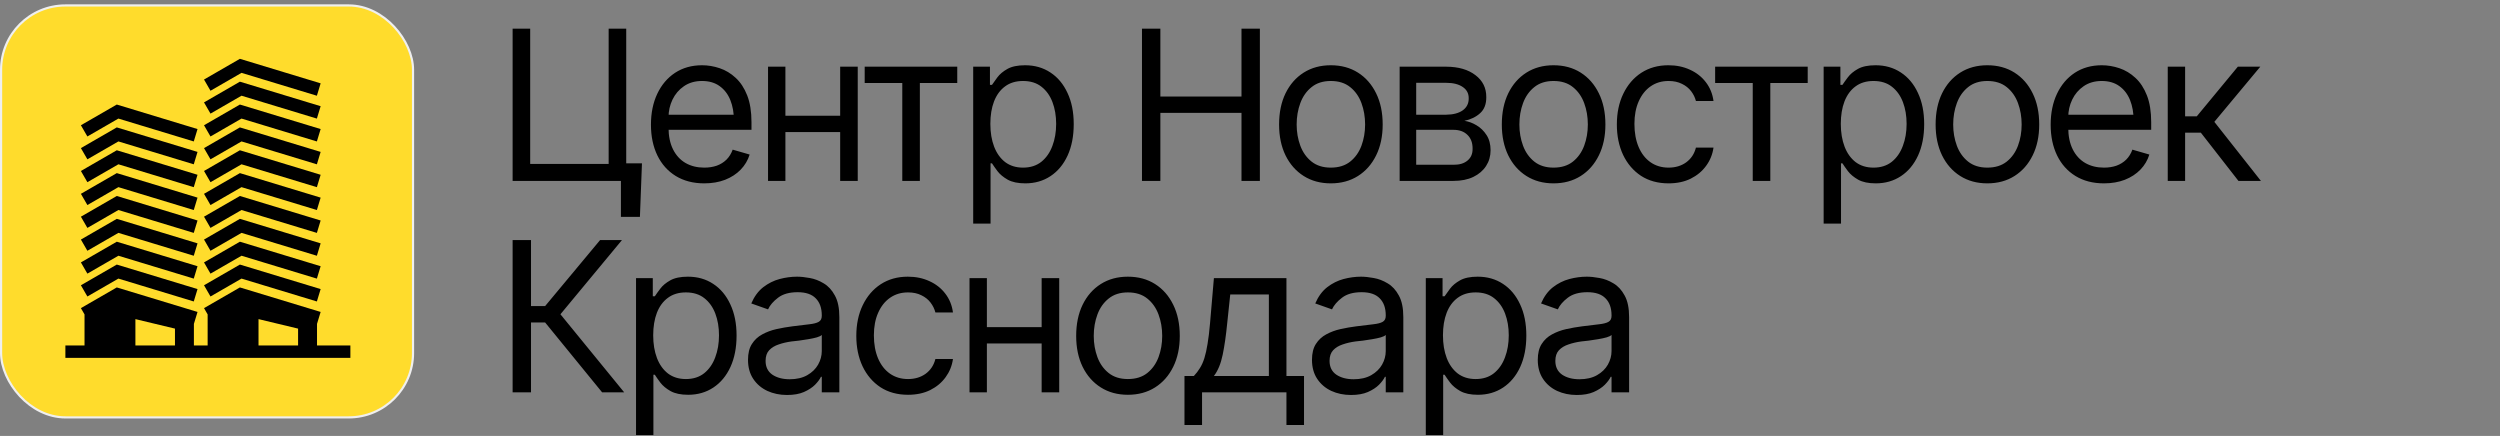 <?xml version="1.0" encoding="UTF-8"?> <svg xmlns="http://www.w3.org/2000/svg" width="1147" height="200" viewBox="0 0 1147 200" fill="none"><rect x="0" y="0" width="1147" height="200" fill="#808080" stroke="none"/> <rect x="0.5" y="2.5" width="189" height="189" rx="29.5" fill="#FFDC2C" stroke="#EFEFEF"></rect> <path d="M54.321 54.399L88.899 64.899L90.626 59.212L53.582 47.963L37.118 57.464L40.089 62.612L54.321 54.399Z" fill="black"></path> <path d="M54.321 64.886L88.899 75.386L90.626 69.699L53.582 58.45L37.118 67.951L40.089 73.098L54.321 64.886Z" fill="black"></path> <path d="M54.321 75.376L88.899 85.876L90.626 80.189L53.582 68.94L37.118 78.441L40.089 83.588L54.321 75.376Z" fill="black"></path> <path d="M54.321 85.861L88.899 96.361L90.626 90.674L53.582 79.425L37.118 88.926L40.089 94.073L54.321 85.861Z" fill="black"></path> <path d="M54.321 96.352L88.899 106.853L90.626 101.165L53.582 89.916L37.118 99.417L40.088 104.564L54.321 96.352Z" fill="black"></path> <path d="M54.321 106.841L88.899 117.341L90.626 111.654L53.582 100.405L37.118 109.906L40.088 115.053L54.321 106.841Z" fill="black"></path> <path d="M54.321 117.329L88.899 127.83L90.626 122.143L53.582 110.894L37.118 120.394L40.088 125.541L54.321 117.329Z" fill="black"></path> <path d="M54.321 127.815L88.899 138.316L90.626 132.629L53.582 121.38L37.118 130.88L40.088 136.028L54.321 127.815Z" fill="black"></path> <path d="M110.805 54.399L145.384 64.899L147.11 59.212L110.066 47.963L93.603 57.464L96.573 62.612L110.805 54.399Z" fill="black"></path> <path d="M110.805 43.911L145.384 54.411L147.11 48.724L110.066 37.475L93.603 46.976L96.573 52.123L110.805 43.911Z" fill="black"></path> <path d="M110.805 33.422L145.384 43.923L147.11 38.236L110.066 26.987L93.603 36.487L96.573 41.635L110.805 33.422Z" fill="black"></path> <path d="M110.805 64.886L145.384 75.386L147.11 69.699L110.066 58.45L93.603 67.951L96.573 73.098L110.805 64.886Z" fill="black"></path> <path d="M110.805 75.376L145.384 85.876L147.11 80.189L110.066 68.94L93.603 78.441L96.573 83.588L110.805 75.376Z" fill="black"></path> <path d="M110.805 85.861L145.384 96.361L147.11 90.674L110.066 79.425L93.603 88.926L96.573 94.073L110.805 85.861Z" fill="black"></path> <path d="M110.805 96.352L145.384 106.853L147.11 101.165L110.066 89.916L93.603 99.417L96.573 104.564L110.805 96.352Z" fill="black"></path> <path d="M110.805 106.841L145.384 117.341L147.11 111.654L110.066 100.405L93.603 109.906L96.573 115.053L110.805 106.841Z" fill="black"></path> <path d="M110.805 117.329L145.384 127.83L147.11 122.143L110.066 110.894L93.603 120.394L96.573 125.541L110.805 117.329Z" fill="black"></path> <path d="M110.805 127.815L145.384 138.316L147.11 132.629L110.066 121.38L93.603 130.88L96.573 136.028L110.805 127.815Z" fill="black"></path> <path d="M145.447 158.493V148.596L147.11 143.12L110.065 131.871L93.602 141.371L95.264 144.252V158.493H88.963V148.596L90.626 143.12L53.581 131.871L37.117 141.371L38.78 144.252V158.493H30V164.178H160.753V158.493H145.447ZM62.123 158.493V146.41L80.275 150.766V158.493H62.123ZM118.608 158.493V146.41L136.76 150.766V158.493H118.608Z" fill="black"></path> <path d="M294.531 74.938L293.594 99.5H284.875V83H279.906V74.938H294.531ZM235.188 83V13.156H243.25V75.219H279.25V13.156H287.312V83H235.188ZM323.125 84.125C318.094 84.125 313.734 83 310.047 80.75C306.391 78.5 303.578 75.359 301.609 71.328C299.641 67.266 298.656 62.562 298.656 57.219C298.656 51.844 299.625 47.109 301.562 43.016C303.5 38.922 306.219 35.719 309.719 33.406C313.25 31.094 317.375 29.938 322.094 29.938C324.812 29.938 327.516 30.391 330.203 31.297C332.891 32.203 335.328 33.672 337.516 35.703C339.734 37.734 341.5 40.422 342.812 43.766C344.125 47.109 344.781 51.219 344.781 56.094V59.562H304.375V52.625H340.422L336.719 55.25C336.719 51.75 336.172 48.641 335.078 45.922C333.984 43.203 332.344 41.062 330.156 39.5C328 37.938 325.312 37.156 322.094 37.156C318.875 37.156 316.109 37.953 313.797 39.547C311.516 41.109 309.766 43.156 308.547 45.688C307.328 48.219 306.719 50.938 306.719 53.844V58.438C306.719 62.406 307.406 65.766 308.781 68.516C310.156 71.266 312.078 73.359 314.547 74.797C317.016 76.203 319.875 76.906 323.125 76.906C325.219 76.906 327.125 76.609 328.844 76.016C330.562 75.391 332.047 74.469 333.297 73.25C334.547 72 335.5 70.469 336.156 68.656L343.938 70.906C343.125 73.531 341.75 75.844 339.812 77.844C337.906 79.812 335.531 81.359 332.688 82.484C329.844 83.578 326.656 84.125 323.125 84.125ZM387.344 53.094V60.594H358.469V53.094H387.344ZM360.344 30.594V83H352.375V30.594H360.344ZM393.531 30.594V83H385.469V30.594H393.531ZM396.719 38.094V30.594H439.188V38.094H422.031V83H413.969V38.094H396.719ZM446.5 102.594V30.594H454.188V38.938H455.125C455.719 38.031 456.547 36.875 457.609 35.469C458.672 34.031 460.203 32.75 462.203 31.625C464.203 30.5 466.906 29.938 470.312 29.938C474.719 29.938 478.594 31.047 481.938 33.266C485.281 35.453 487.891 38.578 489.766 42.641C491.672 46.672 492.625 51.438 492.625 56.938C492.625 62.469 491.688 67.281 489.812 71.375C487.938 75.438 485.328 78.578 481.984 80.797C478.641 83.016 474.781 84.125 470.406 84.125C467.062 84.125 464.375 83.562 462.344 82.438C460.312 81.281 458.75 79.984 457.656 78.547C456.562 77.078 455.719 75.875 455.125 74.938H454.469V102.594H446.5ZM469.375 76.906C472.719 76.906 475.516 76.016 477.766 74.234C480.016 72.422 481.703 70 482.828 66.969C483.984 63.938 484.562 60.562 484.562 56.844C484.562 53.156 484 49.828 482.875 46.859C481.75 43.891 480.062 41.531 477.812 39.781C475.594 38.031 472.781 37.156 469.375 37.156C466.094 37.156 463.344 37.984 461.125 39.641C458.906 41.266 457.219 43.562 456.062 46.531C454.938 49.469 454.375 52.906 454.375 56.844C454.375 60.781 454.953 64.266 456.109 67.297C457.266 70.297 458.953 72.656 461.172 74.375C463.422 76.062 466.156 76.906 469.375 76.906ZM523.938 83V13.156H532.375V44.281H569.594V13.156H578.031V83H569.594V51.781H532.375V83H523.938ZM610.562 84.125C605.844 84.125 601.703 83 598.141 80.75C594.578 78.5 591.797 75.344 589.797 71.281C587.828 67.219 586.844 62.5 586.844 57.125C586.844 51.656 587.828 46.891 589.797 42.828C591.797 38.734 594.578 35.562 598.141 33.312C601.703 31.062 605.844 29.938 610.562 29.938C615.312 29.938 619.469 31.062 623.031 33.312C626.594 35.562 629.375 38.734 631.375 42.828C633.375 46.891 634.375 51.656 634.375 57.125C634.375 62.5 633.375 67.219 631.375 71.281C629.375 75.344 626.594 78.5 623.031 80.75C619.469 83 615.312 84.125 610.562 84.125ZM610.562 76.906C614.188 76.906 617.156 75.984 619.469 74.141C621.781 72.297 623.5 69.875 624.625 66.875C625.75 63.844 626.312 60.594 626.312 57.125C626.312 53.594 625.75 50.312 624.625 47.281C623.5 44.25 621.781 41.812 619.469 39.969C617.156 38.094 614.188 37.156 610.562 37.156C607 37.156 604.062 38.094 601.75 39.969C599.438 41.812 597.719 44.25 596.594 47.281C595.469 50.312 594.906 53.594 594.906 57.125C594.906 60.594 595.469 63.844 596.594 66.875C597.719 69.875 599.438 72.297 601.75 74.141C604.062 75.984 607 76.906 610.562 76.906ZM642.156 83V30.594H663.531C669.156 30.625 673.625 31.922 676.938 34.484C680.281 37.016 681.938 40.375 681.906 44.562C681.938 47.75 681 50.203 679.094 51.922C677.219 53.641 674.812 54.812 671.875 55.438C673.781 55.719 675.641 56.406 677.453 57.5C679.297 58.594 680.828 60.094 682.047 62C683.266 63.875 683.875 66.188 683.875 68.938C683.875 71.625 683.188 74.031 681.812 76.156C680.438 78.281 678.484 79.953 675.953 81.172C673.422 82.391 670.375 83 666.812 83H642.156ZM649.75 75.594H666.812C669.562 75.625 671.719 74.984 673.281 73.672C674.875 72.359 675.656 70.562 675.625 68.281C675.656 65.562 674.875 63.438 673.281 61.906C671.719 60.344 669.562 59.562 666.812 59.562H649.75V75.594ZM649.75 52.625H663.531C666.75 52.594 669.281 51.922 671.125 50.609C672.969 49.266 673.875 47.438 673.844 45.125C673.875 42.906 672.969 41.172 671.125 39.922C669.281 38.641 666.75 38 663.531 38H649.75V52.625ZM712.75 84.125C708.031 84.125 703.891 83 700.328 80.75C696.766 78.5 693.984 75.344 691.984 71.281C690.016 67.219 689.031 62.5 689.031 57.125C689.031 51.656 690.016 46.891 691.984 42.828C693.984 38.734 696.766 35.562 700.328 33.312C703.891 31.062 708.031 29.938 712.75 29.938C717.5 29.938 721.656 31.062 725.219 33.312C728.781 35.562 731.562 38.734 733.562 42.828C735.562 46.891 736.562 51.656 736.562 57.125C736.562 62.5 735.562 67.219 733.562 71.281C731.562 75.344 728.781 78.5 725.219 80.75C721.656 83 717.5 84.125 712.75 84.125ZM712.75 76.906C716.375 76.906 719.344 75.984 721.656 74.141C723.969 72.297 725.688 69.875 726.812 66.875C727.938 63.844 728.5 60.594 728.5 57.125C728.5 53.594 727.938 50.312 726.812 47.281C725.688 44.25 723.969 41.812 721.656 39.969C719.344 38.094 716.375 37.156 712.75 37.156C709.188 37.156 706.25 38.094 703.938 39.969C701.625 41.812 699.906 44.25 698.781 47.281C697.656 50.312 697.094 53.594 697.094 57.125C697.094 60.594 697.656 63.844 698.781 66.875C699.906 69.875 701.625 72.297 703.938 74.141C706.25 75.984 709.188 76.906 712.75 76.906ZM765.531 84.125C760.656 84.125 756.438 82.969 752.875 80.656C749.344 78.312 746.609 75.109 744.672 71.047C742.766 66.984 741.812 62.344 741.812 57.125C741.812 51.781 742.797 47.078 744.766 43.016C746.734 38.922 749.484 35.719 753.016 33.406C756.578 31.094 760.719 29.938 765.438 29.938C769.125 29.938 772.438 30.625 775.375 32C778.344 33.344 780.766 35.25 782.641 37.719C784.547 40.188 785.719 43.062 786.156 46.344H778.094C777.688 44.75 776.953 43.25 775.891 41.844C774.828 40.438 773.422 39.312 771.672 38.469C769.953 37.594 767.906 37.156 765.531 37.156C762.406 37.156 759.672 37.969 757.328 39.594C754.984 41.219 753.156 43.516 751.844 46.484C750.531 49.422 749.875 52.875 749.875 56.844C749.875 60.875 750.516 64.406 751.797 67.438C753.078 70.438 754.891 72.766 757.234 74.422C759.609 76.078 762.375 76.906 765.531 76.906C768.688 76.906 771.391 76.094 773.641 74.469C775.891 72.812 777.375 70.562 778.094 67.719H786.156C785.719 70.812 784.594 73.594 782.781 76.062C781 78.531 778.641 80.5 775.703 81.969C772.797 83.406 769.406 84.125 765.531 84.125ZM786.906 38.094V30.594H829.375V38.094H812.219V83H804.156V38.094H786.906ZM836.688 102.594V30.594H844.375V38.938H845.312C845.906 38.031 846.734 36.875 847.797 35.469C848.859 34.031 850.391 32.75 852.391 31.625C854.391 30.5 857.094 29.938 860.5 29.938C864.906 29.938 868.781 31.047 872.125 33.266C875.469 35.453 878.078 38.578 879.953 42.641C881.859 46.672 882.812 51.438 882.812 56.938C882.812 62.469 881.875 67.281 880 71.375C878.125 75.438 875.516 78.578 872.172 80.797C868.828 83.016 864.969 84.125 860.594 84.125C857.25 84.125 854.562 83.562 852.531 82.438C850.5 81.281 848.938 79.984 847.844 78.547C846.75 77.078 845.906 75.875 845.312 74.938H844.656V102.594H836.688ZM859.562 76.906C862.906 76.906 865.703 76.016 867.953 74.234C870.203 72.422 871.891 70 873.016 66.969C874.172 63.938 874.75 60.562 874.75 56.844C874.75 53.156 874.188 49.828 873.062 46.859C871.938 43.891 870.25 41.531 868 39.781C865.781 38.031 862.969 37.156 859.562 37.156C856.281 37.156 853.531 37.984 851.312 39.641C849.094 41.266 847.406 43.562 846.25 46.531C845.125 49.469 844.562 52.906 844.562 56.844C844.562 60.781 845.141 64.266 846.297 67.297C847.453 70.297 849.141 72.656 851.359 74.375C853.609 76.062 856.344 76.906 859.562 76.906ZM911.781 84.125C907.062 84.125 902.922 83 899.359 80.75C895.797 78.5 893.016 75.344 891.016 71.281C889.047 67.219 888.062 62.5 888.062 57.125C888.062 51.656 889.047 46.891 891.016 42.828C893.016 38.734 895.797 35.562 899.359 33.312C902.922 31.062 907.062 29.938 911.781 29.938C916.531 29.938 920.688 31.062 924.25 33.312C927.812 35.562 930.594 38.734 932.594 42.828C934.594 46.891 935.594 51.656 935.594 57.125C935.594 62.5 934.594 67.219 932.594 71.281C930.594 75.344 927.812 78.5 924.25 80.75C920.688 83 916.531 84.125 911.781 84.125ZM911.781 76.906C915.406 76.906 918.375 75.984 920.688 74.141C923 72.297 924.719 69.875 925.844 66.875C926.969 63.844 927.531 60.594 927.531 57.125C927.531 53.594 926.969 50.312 925.844 47.281C924.719 44.25 923 41.812 920.688 39.969C918.375 38.094 915.406 37.156 911.781 37.156C908.219 37.156 905.281 38.094 902.969 39.969C900.656 41.812 898.938 44.25 897.812 47.281C896.688 50.312 896.125 53.594 896.125 57.125C896.125 60.594 896.688 63.844 897.812 66.875C898.938 69.875 900.656 72.297 902.969 74.141C905.281 75.984 908.219 76.906 911.781 76.906ZM965.312 84.125C960.281 84.125 955.922 83 952.234 80.75C948.578 78.5 945.766 75.359 943.797 71.328C941.828 67.266 940.844 62.562 940.844 57.219C940.844 51.844 941.812 47.109 943.75 43.016C945.688 38.922 948.406 35.719 951.906 33.406C955.438 31.094 959.562 29.938 964.281 29.938C967 29.938 969.703 30.391 972.391 31.297C975.078 32.203 977.516 33.672 979.703 35.703C981.922 37.734 983.688 40.422 985 43.766C986.312 47.109 986.969 51.219 986.969 56.094V59.562H946.562V52.625H982.609L978.906 55.25C978.906 51.75 978.359 48.641 977.266 45.922C976.172 43.203 974.531 41.062 972.344 39.5C970.188 37.938 967.5 37.156 964.281 37.156C961.062 37.156 958.297 37.953 955.984 39.547C953.703 41.109 951.953 43.156 950.734 45.688C949.516 48.219 948.906 50.938 948.906 53.844V58.438C948.906 62.406 949.594 65.766 950.969 68.516C952.344 71.266 954.266 73.359 956.734 74.797C959.203 76.203 962.062 76.906 965.312 76.906C967.406 76.906 969.312 76.609 971.031 76.016C972.75 75.391 974.234 74.469 975.484 73.25C976.734 72 977.688 70.469 978.344 68.656L986.125 70.906C985.312 73.531 983.938 75.844 982 77.844C980.094 79.812 977.719 81.359 974.875 82.484C972.031 83.578 968.844 84.125 965.312 84.125ZM994.562 83V30.594H1002.53V53.375H1007.88L1026.72 30.594H1037.03L1015.94 55.906L1037.31 83H1027L1009.75 60.875H1002.53V83H994.562ZM276.25 180L250.094 147.938H243.625V180H235.188V110.156H243.625V140.438H250.094L275.312 110.156H285.344L257.125 144.188L286.375 180H276.25ZM291.812 199.594V127.594H299.5V135.938H300.438C301.031 135.031 301.859 133.875 302.922 132.469C303.984 131.031 305.516 129.75 307.516 128.625C309.516 127.5 312.219 126.938 315.625 126.938C320.031 126.938 323.906 128.047 327.25 130.266C330.594 132.453 333.203 135.578 335.078 139.641C336.984 143.672 337.938 148.438 337.938 153.938C337.938 159.469 337 164.281 335.125 168.375C333.25 172.438 330.641 175.578 327.297 177.797C323.953 180.016 320.094 181.125 315.719 181.125C312.375 181.125 309.688 180.562 307.656 179.438C305.625 178.281 304.062 176.984 302.969 175.547C301.875 174.078 301.031 172.875 300.438 171.938H299.781V199.594H291.812ZM314.688 173.906C318.031 173.906 320.828 173.016 323.078 171.234C325.328 169.422 327.016 167 328.141 163.969C329.297 160.938 329.875 157.562 329.875 153.844C329.875 150.156 329.312 146.828 328.188 143.859C327.062 140.891 325.375 138.531 323.125 136.781C320.906 135.031 318.094 134.156 314.688 134.156C311.406 134.156 308.656 134.984 306.438 136.641C304.219 138.266 302.531 140.562 301.375 143.531C300.25 146.469 299.688 149.906 299.688 153.844C299.688 157.781 300.266 161.266 301.422 164.297C302.578 167.297 304.266 169.656 306.484 171.375C308.734 173.062 311.469 173.906 314.688 173.906ZM361.094 181.219C357.781 181.219 354.766 180.594 352.047 179.344C349.328 178.062 347.172 176.219 345.578 173.812C343.984 171.406 343.188 168.5 343.188 165.094C343.188 162.094 343.781 159.672 344.969 157.828C346.156 155.953 347.734 154.484 349.703 153.422C351.703 152.328 353.891 151.516 356.266 150.984C358.672 150.453 361.094 150.031 363.531 149.719C366.719 149.312 369.297 149 371.266 148.781C373.266 148.562 374.719 148.188 375.625 147.656C376.562 147.125 377.031 146.219 377.031 144.938V144.656C377.031 141.312 376.109 138.719 374.266 136.875C372.453 135 369.688 134.062 365.969 134.062C362.156 134.062 359.156 134.906 356.969 136.594C354.781 138.25 353.25 140.031 352.375 141.938L344.688 139.219C346.062 136.031 347.891 133.547 350.172 131.766C352.484 129.984 354.984 128.734 357.672 128.016C360.391 127.297 363.062 126.938 365.688 126.938C367.375 126.938 369.312 127.141 371.5 127.547C373.688 127.922 375.812 128.734 377.875 129.984C379.969 131.203 381.688 133.062 383.031 135.562C384.406 138.031 385.094 141.344 385.094 145.5V180H377.031V172.875H376.656C376.125 174 375.219 175.219 373.938 176.531C372.656 177.812 370.953 178.922 368.828 179.859C366.734 180.766 364.156 181.219 361.094 181.219ZM362.312 174C365.5 174 368.188 173.375 370.375 172.125C372.562 170.875 374.219 169.266 375.344 167.297C376.469 165.297 377.031 163.219 377.031 161.062V153.656C376.688 154.062 375.938 154.438 374.781 154.781C373.656 155.094 372.344 155.375 370.844 155.625C369.375 155.875 367.938 156.094 366.531 156.281C365.125 156.438 364 156.562 363.156 156.656C361.062 156.938 359.109 157.391 357.297 158.016C355.484 158.609 354.016 159.5 352.891 160.688C351.797 161.875 351.25 163.5 351.25 165.562C351.25 168.344 352.281 170.453 354.344 171.891C356.438 173.297 359.094 174 362.312 174ZM416.594 181.125C411.719 181.125 407.5 179.969 403.938 177.656C400.406 175.312 397.672 172.109 395.734 168.047C393.828 163.984 392.875 159.344 392.875 154.125C392.875 148.781 393.859 144.078 395.828 140.016C397.797 135.922 400.547 132.719 404.078 130.406C407.641 128.094 411.781 126.938 416.5 126.938C420.188 126.938 423.5 127.625 426.438 129C429.406 130.344 431.828 132.25 433.703 134.719C435.609 137.188 436.781 140.062 437.219 143.344H429.156C428.75 141.75 428.016 140.25 426.953 138.844C425.891 137.438 424.484 136.312 422.734 135.469C421.016 134.594 418.969 134.156 416.594 134.156C413.469 134.156 410.734 134.969 408.391 136.594C406.047 138.219 404.219 140.516 402.906 143.484C401.594 146.422 400.938 149.875 400.938 153.844C400.938 157.875 401.578 161.406 402.859 164.438C404.141 167.438 405.953 169.766 408.297 171.422C410.672 173.078 413.438 173.906 416.594 173.906C419.75 173.906 422.453 173.094 424.703 171.469C426.953 169.812 428.438 167.562 429.156 164.719H437.219C436.781 167.812 435.656 170.594 433.844 173.062C432.062 175.531 429.703 177.5 426.766 178.969C423.859 180.406 420.469 181.125 416.594 181.125ZM479.781 150.094V157.594H450.906V150.094H479.781ZM452.781 127.594V180H444.812V127.594H452.781ZM485.969 127.594V180H477.906V127.594H485.969ZM517.469 181.125C512.75 181.125 508.609 180 505.047 177.75C501.484 175.5 498.703 172.344 496.703 168.281C494.734 164.219 493.75 159.5 493.75 154.125C493.75 148.656 494.734 143.891 496.703 139.828C498.703 135.734 501.484 132.562 505.047 130.312C508.609 128.062 512.75 126.938 517.469 126.938C522.219 126.938 526.375 128.062 529.938 130.312C533.5 132.562 536.281 135.734 538.281 139.828C540.281 143.891 541.281 148.656 541.281 154.125C541.281 159.5 540.281 164.219 538.281 168.281C536.281 172.344 533.5 175.5 529.938 177.75C526.375 180 522.219 181.125 517.469 181.125ZM517.469 173.906C521.094 173.906 524.062 172.984 526.375 171.141C528.688 169.297 530.406 166.875 531.531 163.875C532.656 160.844 533.219 157.594 533.219 154.125C533.219 150.594 532.656 147.312 531.531 144.281C530.406 141.25 528.688 138.812 526.375 136.969C524.062 135.094 521.094 134.156 517.469 134.156C513.906 134.156 510.969 135.094 508.656 136.969C506.344 138.812 504.625 141.25 503.5 144.281C502.375 147.312 501.812 150.594 501.812 154.125C501.812 157.594 502.375 160.844 503.5 163.875C504.625 166.875 506.344 169.297 508.656 171.141C510.969 172.984 513.906 173.906 517.469 173.906ZM543.438 195V172.5H547.75C548.812 171.375 549.734 170.172 550.516 168.891C551.328 167.609 552.016 166.078 552.578 164.297C553.141 162.484 553.625 160.297 554.031 157.734C554.469 155.172 554.844 152.062 555.156 148.406L556.938 127.594H590.219V172.5H598.281V195H590.219V180H551.5V195H543.438ZM556.938 172.5H582.156V135.094H564.438L563.031 148.406C562.5 153.875 561.812 158.656 560.969 162.75C560.125 166.844 558.781 170.094 556.938 172.5ZM619.844 181.219C616.531 181.219 613.516 180.594 610.797 179.344C608.078 178.062 605.922 176.219 604.328 173.812C602.734 171.406 601.938 168.5 601.938 165.094C601.938 162.094 602.531 159.672 603.719 157.828C604.906 155.953 606.484 154.484 608.453 153.422C610.453 152.328 612.641 151.516 615.016 150.984C617.422 150.453 619.844 150.031 622.281 149.719C625.469 149.312 628.047 149 630.016 148.781C632.016 148.562 633.469 148.188 634.375 147.656C635.312 147.125 635.781 146.219 635.781 144.938V144.656C635.781 141.312 634.859 138.719 633.016 136.875C631.203 135 628.438 134.062 624.719 134.062C620.906 134.062 617.906 134.906 615.719 136.594C613.531 138.25 612 140.031 611.125 141.938L603.438 139.219C604.812 136.031 606.641 133.547 608.922 131.766C611.234 129.984 613.734 128.734 616.422 128.016C619.141 127.297 621.812 126.938 624.438 126.938C626.125 126.938 628.062 127.141 630.25 127.547C632.438 127.922 634.562 128.734 636.625 129.984C638.719 131.203 640.438 133.062 641.781 135.562C643.156 138.031 643.844 141.344 643.844 145.5V180H635.781V172.875H635.406C634.875 174 633.969 175.219 632.688 176.531C631.406 177.812 629.703 178.922 627.578 179.859C625.484 180.766 622.906 181.219 619.844 181.219ZM621.062 174C624.25 174 626.938 173.375 629.125 172.125C631.312 170.875 632.969 169.266 634.094 167.297C635.219 165.297 635.781 163.219 635.781 161.062V153.656C635.438 154.062 634.688 154.438 633.531 154.781C632.406 155.094 631.094 155.375 629.594 155.625C628.125 155.875 626.688 156.094 625.281 156.281C623.875 156.438 622.75 156.562 621.906 156.656C619.812 156.938 617.859 157.391 616.047 158.016C614.234 158.609 612.766 159.5 611.641 160.688C610.547 161.875 610 163.5 610 165.562C610 168.344 611.031 170.453 613.094 171.891C615.188 173.297 617.844 174 621.062 174ZM654.156 199.594V127.594H661.844V135.938H662.781C663.375 135.031 664.203 133.875 665.266 132.469C666.328 131.031 667.859 129.75 669.859 128.625C671.859 127.5 674.562 126.938 677.969 126.938C682.375 126.938 686.25 128.047 689.594 130.266C692.938 132.453 695.547 135.578 697.422 139.641C699.328 143.672 700.281 148.438 700.281 153.938C700.281 159.469 699.344 164.281 697.469 168.375C695.594 172.438 692.984 175.578 689.641 177.797C686.297 180.016 682.438 181.125 678.062 181.125C674.719 181.125 672.031 180.562 670 179.438C667.969 178.281 666.406 176.984 665.312 175.547C664.219 174.078 663.375 172.875 662.781 171.938H662.125V199.594H654.156ZM677.031 173.906C680.375 173.906 683.172 173.016 685.422 171.234C687.672 169.422 689.359 167 690.484 163.969C691.641 160.938 692.219 157.562 692.219 153.844C692.219 150.156 691.656 146.828 690.531 143.859C689.406 140.891 687.719 138.531 685.469 136.781C683.25 135.031 680.438 134.156 677.031 134.156C673.75 134.156 671 134.984 668.781 136.641C666.562 138.266 664.875 140.562 663.719 143.531C662.594 146.469 662.031 149.906 662.031 153.844C662.031 157.781 662.609 161.266 663.766 164.297C664.922 167.297 666.609 169.656 668.828 171.375C671.078 173.062 673.812 173.906 677.031 173.906ZM723.438 181.219C720.125 181.219 717.109 180.594 714.391 179.344C711.672 178.062 709.516 176.219 707.922 173.812C706.328 171.406 705.531 168.5 705.531 165.094C705.531 162.094 706.125 159.672 707.312 157.828C708.5 155.953 710.078 154.484 712.047 153.422C714.047 152.328 716.234 151.516 718.609 150.984C721.016 150.453 723.438 150.031 725.875 149.719C729.062 149.312 731.641 149 733.609 148.781C735.609 148.562 737.062 148.188 737.969 147.656C738.906 147.125 739.375 146.219 739.375 144.938V144.656C739.375 141.312 738.453 138.719 736.609 136.875C734.797 135 732.031 134.062 728.312 134.062C724.5 134.062 721.5 134.906 719.312 136.594C717.125 138.25 715.594 140.031 714.719 141.938L707.031 139.219C708.406 136.031 710.234 133.547 712.516 131.766C714.828 129.984 717.328 128.734 720.016 128.016C722.734 127.297 725.406 126.938 728.031 126.938C729.719 126.938 731.656 127.141 733.844 127.547C736.031 127.922 738.156 128.734 740.219 129.984C742.312 131.203 744.031 133.062 745.375 135.562C746.75 138.031 747.438 141.344 747.438 145.5V180H739.375V172.875H739C738.469 174 737.562 175.219 736.281 176.531C735 177.812 733.297 178.922 731.172 179.859C729.078 180.766 726.5 181.219 723.438 181.219ZM724.656 174C727.844 174 730.531 173.375 732.719 172.125C734.906 170.875 736.562 169.266 737.688 167.297C738.812 165.297 739.375 163.219 739.375 161.062V153.656C739.031 154.062 738.281 154.438 737.125 154.781C736 155.094 734.688 155.375 733.188 155.625C731.719 155.875 730.281 156.094 728.875 156.281C727.469 156.438 726.344 156.562 725.5 156.656C723.406 156.938 721.453 157.391 719.641 158.016C717.828 158.609 716.359 159.5 715.234 160.688C714.141 161.875 713.594 163.5 713.594 165.562C713.594 168.344 714.625 170.453 716.688 171.891C718.781 173.297 721.438 174 724.656 174Z" fill="black"></path> </svg> 